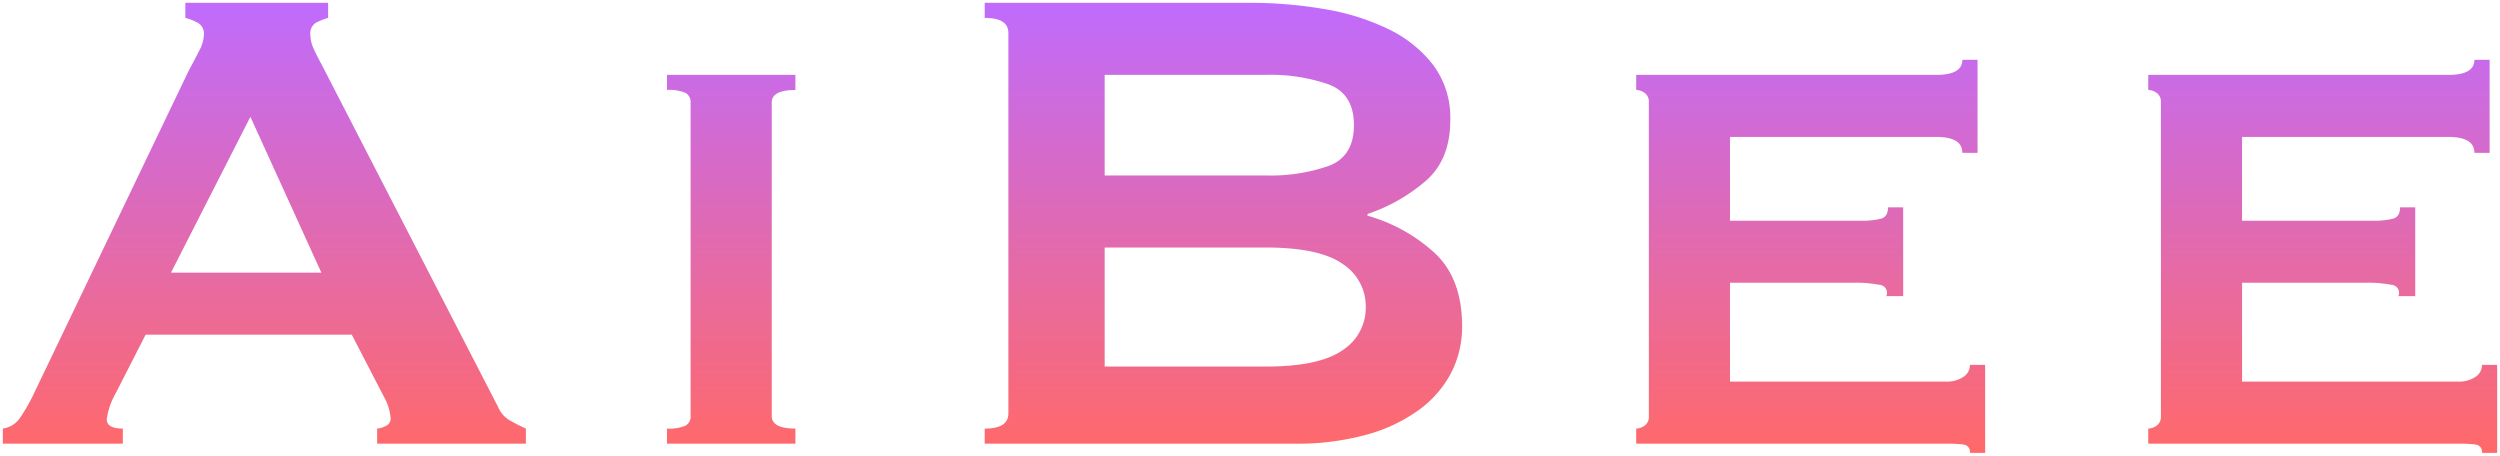 <svg xmlns="http://www.w3.org/2000/svg" xmlns:xlink="http://www.w3.org/1999/xlink" width="444.463" height="81.014" viewBox="0 0 444.463 81.014">
  <defs>
    <linearGradient id="linear-gradient" x1="0.5" x2="0.5" y2="1" gradientUnits="objectBoundingBox">
      <stop offset="0" stop-color="#c06bfd"/>
      <stop offset="1" stop-color="#ff6969"/>
    </linearGradient>
  </defs>
  <path id="合体_1" data-name="合体 1" d="M-6008.008,290.78l-12.619-27.714-14.121,27.714Zm-56.634,27.715a4.4,4.4,0,0,0,3.08-1.937,31.942,31.942,0,0,0,2.177-3.725l27.791-57.962q1.052-1.937,1.879-3.576a6.5,6.5,0,0,0,.826-2.831,2.195,2.195,0,0,0-1.051-2.086,8.9,8.9,0,0,0-2.254-.894V242.8h25.388v2.682a12.27,12.27,0,0,0-2.1.82,2.169,2.169,0,0,0-1.052,2.161,5.865,5.865,0,0,0,.526,2.384q.527,1.192,1.578,3.129l31.246,60.644a5.108,5.108,0,0,0,2.028,2.384,31.59,31.59,0,0,0,2.93,1.49v2.682h-26.441v-2.682a3.567,3.567,0,0,0,1.5-.447,1.432,1.432,0,0,0,.9-1.341,9.233,9.233,0,0,0-1.2-3.874l-5.708-11.026h-36.655l-5.408,10.579a12.454,12.454,0,0,0-1.5,4.47q0,1.639,2.854,1.639v2.682h-21.331Zm118.077,0a7.241,7.241,0,0,0,3.3-.522,1.825,1.825,0,0,0,.9-1.714V260.533a1.825,1.825,0,0,0-.9-1.714,7.242,7.242,0,0,0-3.3-.521v-2.682h22.833V258.3q-4.206,0-4.207,2.235V316.26q0,2.235,4.207,2.235v2.682h-22.833Zm106.509-45a31.323,31.323,0,0,0,11.19-1.714q4.432-1.714,4.433-7.227t-4.433-7.227a31.322,31.322,0,0,0-11.19-1.714h-28.693V273.5Zm0,33.973q9.463,0,13.595-2.906a8.962,8.962,0,0,0,4.132-7.674,8.962,8.962,0,0,0-4.132-7.674q-4.131-2.906-13.595-2.906h-28.693v21.158Zm-3-64.667a78.326,78.326,0,0,1,13.37,1.117,41.545,41.545,0,0,1,11.417,3.576,22.179,22.179,0,0,1,7.961,6.407,15.645,15.645,0,0,1,3.005,9.76q0,7-4.357,10.8a31.058,31.058,0,0,1-10.365,5.886v.3a29.479,29.479,0,0,1,11.943,6.631q4.882,4.545,4.882,13.038a17.837,17.837,0,0,1-1.952,8.27,19.115,19.115,0,0,1-5.785,6.631,28.747,28.747,0,0,1-9.388,4.4,46.636,46.636,0,0,1-12.619,1.565h-55.132v-2.682q4.206,0,4.207-2.682V248.166q0-2.682-4.207-2.682V242.8Zm126.79,26.671q0-2.831-4.657-2.831h-36.654v14.9h23.134a13.759,13.759,0,0,0,3.755-.372q1.2-.372,1.2-2.012h2.7v15.794h-3a1.425,1.425,0,0,0-1.2-2.012,22.388,22.388,0,0,0-4.657-.372h-21.932v17.582h38.457a5.215,5.215,0,0,0,3-.819,2.506,2.506,0,0,0,1.2-2.161h2.705v15.645h-2.705a1.3,1.3,0,0,0-1.2-1.49,25.115,25.115,0,0,0-3-.149h-55.131v-2.682a2.622,2.622,0,0,0,1.5-.522,1.938,1.938,0,0,0,.751-1.714V260.533a1.938,1.938,0,0,0-.751-1.714,2.622,2.622,0,0,0-1.5-.521v-2.682h53.329q4.657,0,4.657-2.682h2.7v16.539Zm91.036,0q0-2.831-4.656-2.831h-36.655v14.9h23.135a13.772,13.772,0,0,0,3.756-.372q1.2-.372,1.2-2.012h2.7v15.794h-3a1.425,1.425,0,0,0-1.2-2.012,22.388,22.388,0,0,0-4.657-.372h-21.933v17.582h38.458a5.213,5.213,0,0,0,3-.819,2.505,2.505,0,0,0,1.2-2.161h2.7v15.645h-2.7a1.3,1.3,0,0,0-1.2-1.49,25.106,25.106,0,0,0-3-.149h-55.133v-2.682a2.621,2.621,0,0,0,1.5-.522,1.935,1.935,0,0,0,.751-1.714V260.533a1.935,1.935,0,0,0-.751-1.714,2.621,2.621,0,0,0-1.5-.521v-2.682h53.33q4.657,0,4.656-2.682h2.705v16.539Z" transform="translate(6065.143 -242.301)" stroke="rgba(0,0,0,0)" stroke-miterlimit="10" stroke-width="1" fill="url(#linear-gradient)"/>
</svg>
